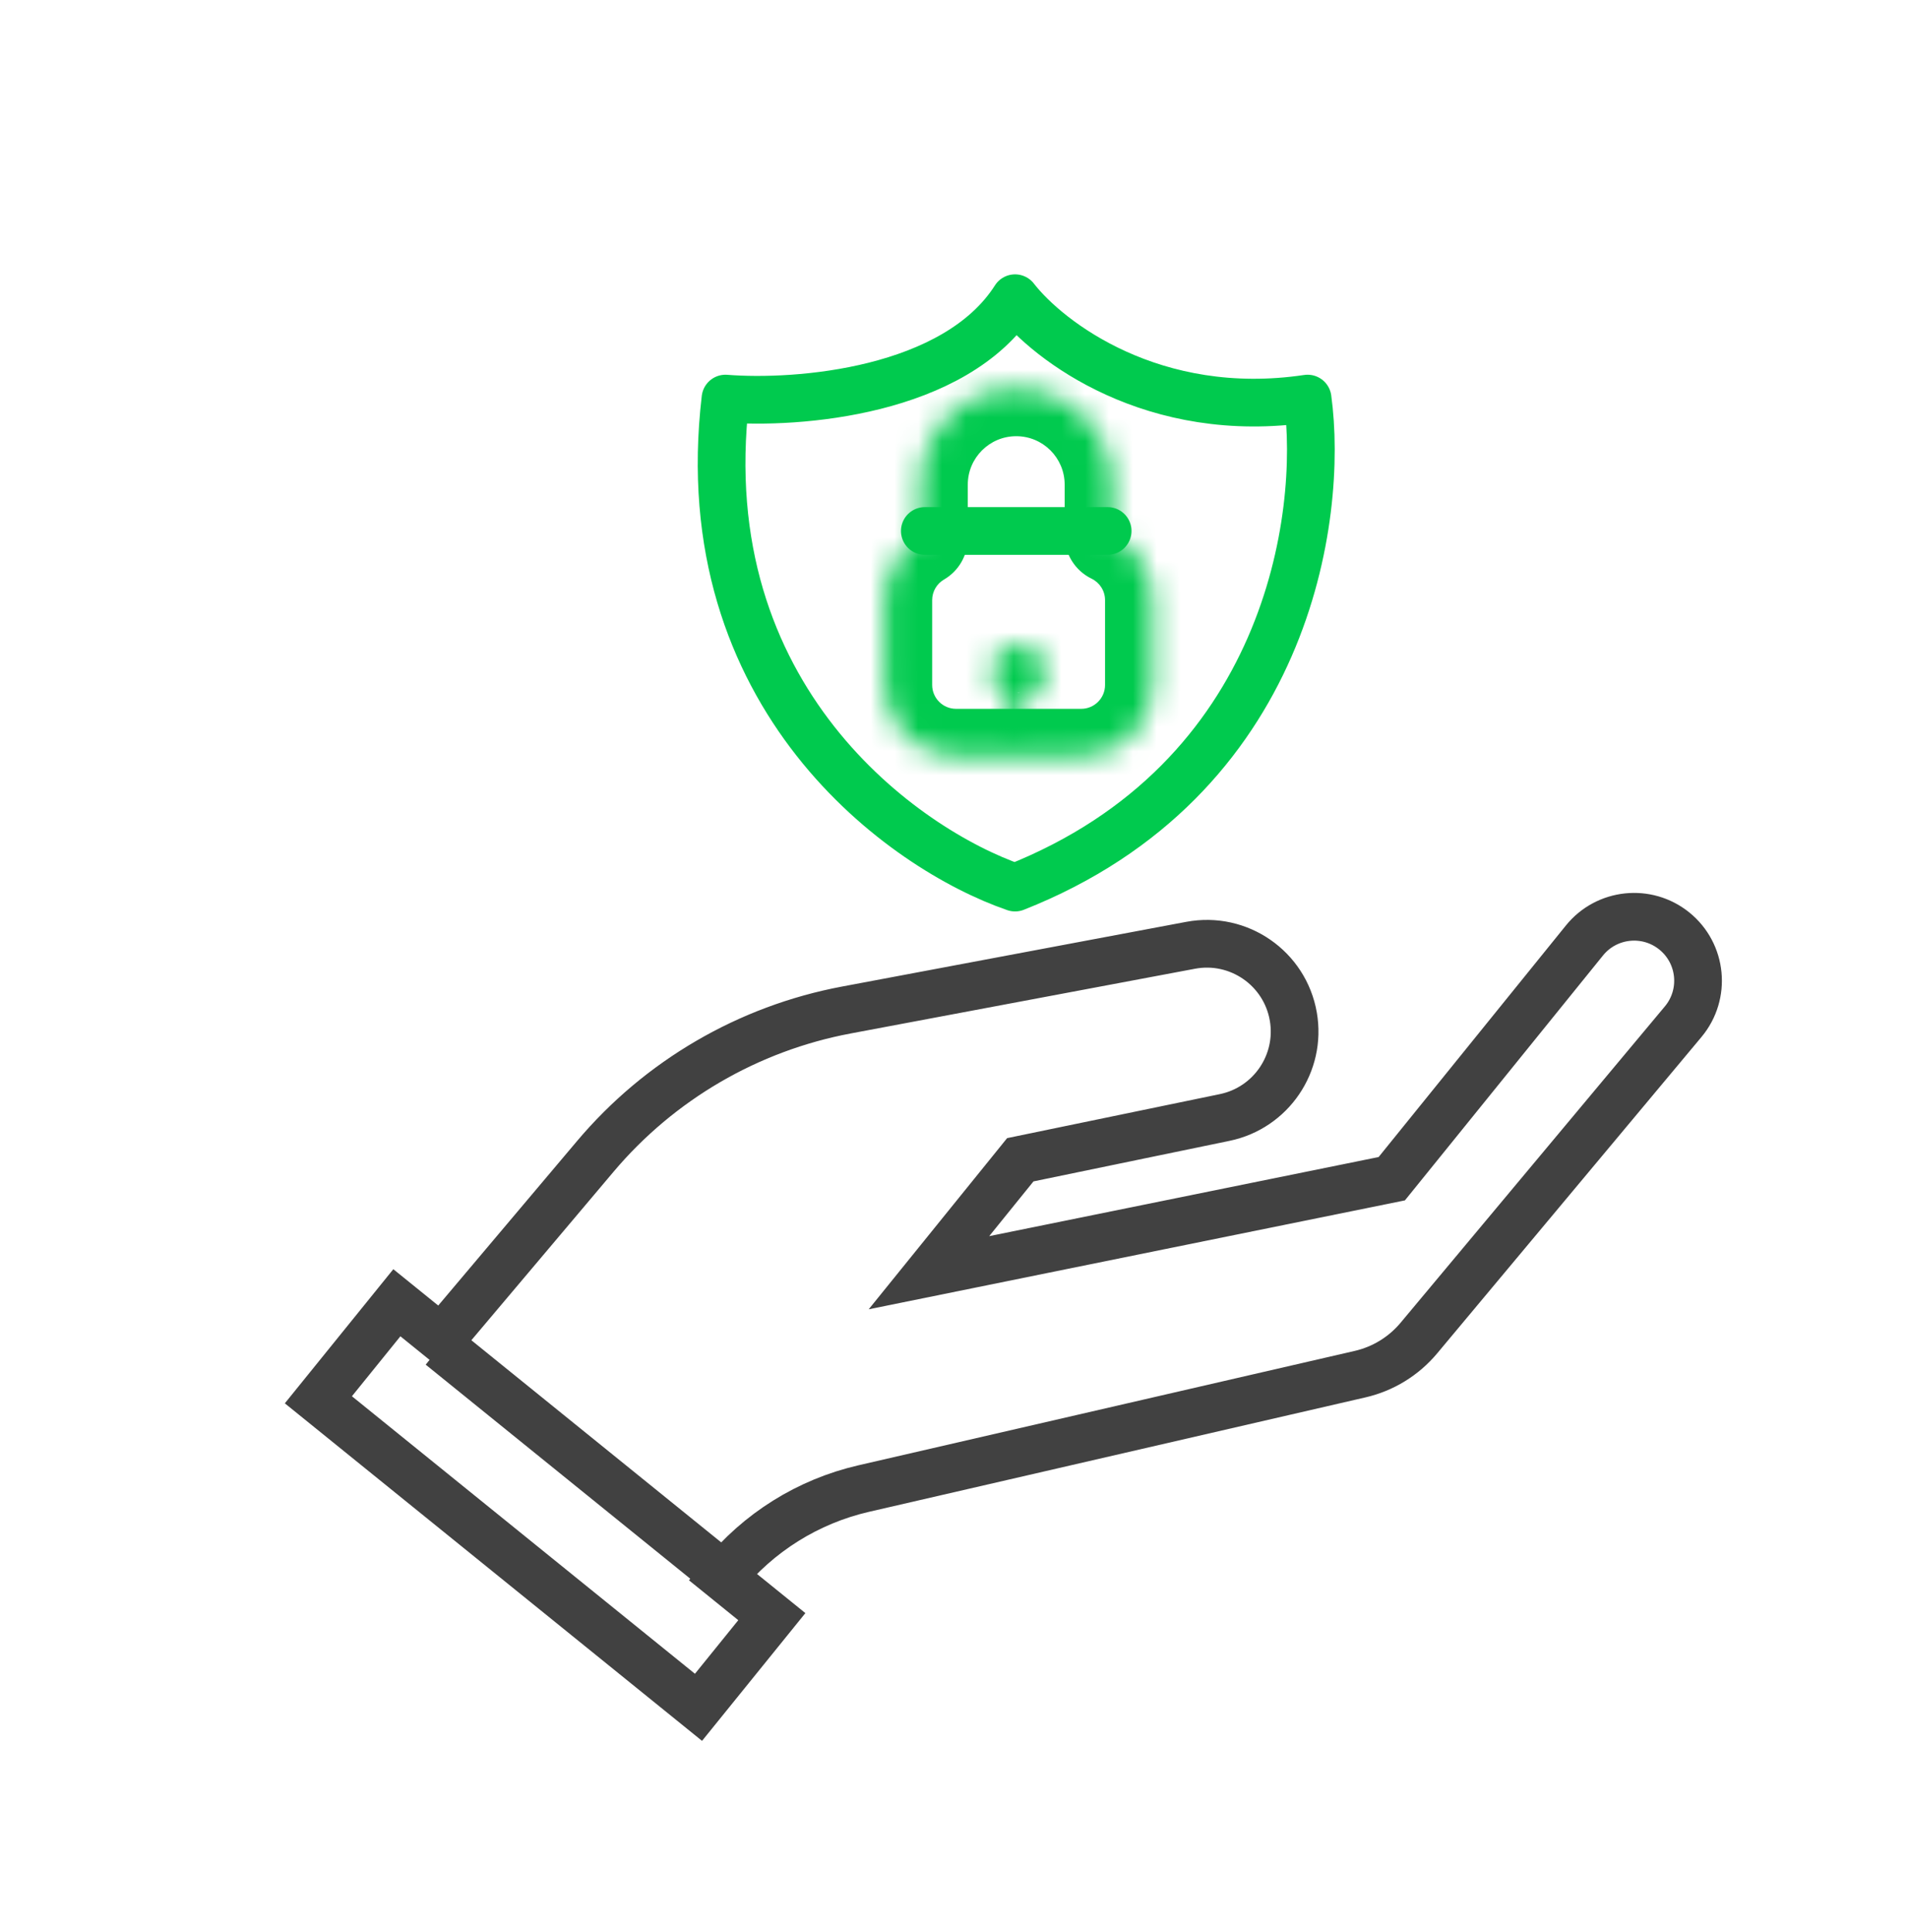 <svg width="80" height="81" viewBox="0 0 80 81" fill="none" xmlns="http://www.w3.org/2000/svg">
<g id="Group 52">
<g id="Group 108">
<path id="Vector 86" d="M70.573 42.831L59.491 56.094C58.856 56.853 57.992 57.384 57.028 57.606L36.208 62.404C33.88 62.941 31.798 64.242 30.295 66.1L32.362 67.772L29.287 71.573L13.349 58.681L16.64 54.613L18.507 56.123L24.96 48.478C27.657 45.281 31.375 43.114 35.486 42.341L49.922 39.628C51.939 39.249 53.876 40.593 54.227 42.615C54.566 44.572 53.292 46.445 51.347 46.847L42.78 48.619L38.95 53.354L58.355 49.413L66.433 39.427C67.363 38.276 69.051 38.098 70.202 39.029C71.366 39.97 71.533 41.682 70.573 42.831Z" stroke="#414141" stroke-width="2"/>
<path id="Vector 88" d="M30.415 66.087L18.478 56.431" stroke="#414141" stroke-width="2"/>
<path id="Vector 8" d="M42.56 12.501C40.045 16.445 33.417 16.95 30.418 16.709C28.939 29.261 37.896 35.605 42.56 37.209C54 32.688 55.504 21.659 54.826 16.709C48.366 17.671 43.957 14.304 42.56 12.501Z" stroke="#00CA4E" stroke-width="2" stroke-linecap="round" stroke-linejoin="round"/>
<g id="Group 61">
<g id="Union">
<mask id="path-4-inside-1_1819_303" fill="white">
<path fill-rule="evenodd" clip-rule="evenodd" d="M42.609 16.286C40.383 16.286 38.578 18.091 38.578 20.317V22.564C37.685 23.084 37.085 24.051 37.085 25.159V28.715C37.085 30.371 38.428 31.715 40.085 31.715H45.333C46.99 31.715 48.333 30.371 48.333 28.715V25.159C48.333 23.971 47.642 22.944 46.64 22.458V20.317C46.64 18.091 44.836 16.286 42.609 16.286Z"/>
</mask>
<path d="M38.578 22.564L39.584 24.293C40.199 23.935 40.578 23.276 40.578 22.564H38.578ZM46.64 22.458H44.64C44.64 23.224 45.078 23.923 45.767 24.258L46.64 22.458ZM40.578 20.317C40.578 19.196 41.487 18.286 42.609 18.286V14.286C39.278 14.286 36.578 16.986 36.578 20.317H40.578ZM40.578 22.564V20.317H36.578V22.564H40.578ZM39.085 25.159C39.085 24.792 39.281 24.469 39.584 24.293L37.572 20.836C36.089 21.699 35.085 23.311 35.085 25.159H39.085ZM39.085 28.715V25.159H35.085V28.715H39.085ZM40.085 29.715C39.533 29.715 39.085 29.267 39.085 28.715H35.085C35.085 31.476 37.324 33.715 40.085 33.715V29.715ZM45.333 29.715H40.085V33.715H45.333V29.715ZM46.333 28.715C46.333 29.267 45.885 29.715 45.333 29.715V33.715C48.094 33.715 50.333 31.476 50.333 28.715H46.333ZM46.333 25.159V28.715H50.333V25.159H46.333ZM45.767 24.258C46.106 24.422 46.333 24.766 46.333 25.159H50.333C50.333 23.176 49.178 21.466 47.513 20.659L45.767 24.258ZM44.64 20.317V22.458H48.64V20.317H44.64ZM42.609 18.286C43.731 18.286 44.64 19.196 44.64 20.317H48.64C48.64 16.986 45.94 14.286 42.609 14.286V18.286Z" fill="#00CA4E" mask="url(#path-4-inside-1_1819_303)"/>
</g>
<g id="Union_2">
<mask id="path-6-inside-2_1819_303" fill="white">
<path fill-rule="evenodd" clip-rule="evenodd" d="M43.074 29.265C43.527 29.113 43.854 28.684 43.854 28.18C43.854 27.548 43.341 27.035 42.709 27.035C42.077 27.035 41.565 27.548 41.565 28.18C41.565 28.684 41.891 29.112 42.343 29.265V30.664C42.343 30.866 42.507 31.029 42.709 31.029C42.911 31.029 43.074 30.866 43.074 30.664V29.265Z"/>
</mask>
<path d="M43.074 29.265L42.437 27.369C41.623 27.643 41.074 28.406 41.074 29.265H43.074ZM42.343 29.265H44.343C44.343 28.406 43.796 27.644 42.982 27.369L42.343 29.265ZM41.854 28.18C41.854 27.8 42.1 27.483 42.437 27.369L43.712 31.161C44.954 30.743 45.854 29.569 45.854 28.18H41.854ZM42.709 29.035C42.237 29.035 41.854 28.652 41.854 28.18H45.854C45.854 26.443 44.446 25.035 42.709 25.035V29.035ZM43.565 28.18C43.565 28.652 43.181 29.035 42.709 29.035V25.035C40.972 25.035 39.565 26.443 39.565 28.18H43.565ZM42.982 27.369C43.318 27.483 43.565 27.8 43.565 28.18H39.565C39.565 29.569 40.463 30.742 41.705 31.16L42.982 27.369ZM44.343 30.664V29.265H40.343V30.664H44.343ZM42.709 29.029C43.612 29.029 44.343 29.761 44.343 30.664H40.343C40.343 31.97 41.403 33.029 42.709 33.029V29.029ZM41.074 30.664C41.074 29.761 41.806 29.029 42.709 29.029V33.029C44.015 33.029 45.074 31.97 45.074 30.664H41.074ZM41.074 29.265V30.664H45.074V29.265H41.074Z" fill="#00CA4E" mask="url(#path-6-inside-2_1819_303)"/>
</g>
<path id="Vector 31" d="M38.777 22.259H46.442" stroke="#00CA4E" stroke-width="2" stroke-linecap="round" stroke-linejoin="round"/>
</g>
</g>
</g>
</svg>
